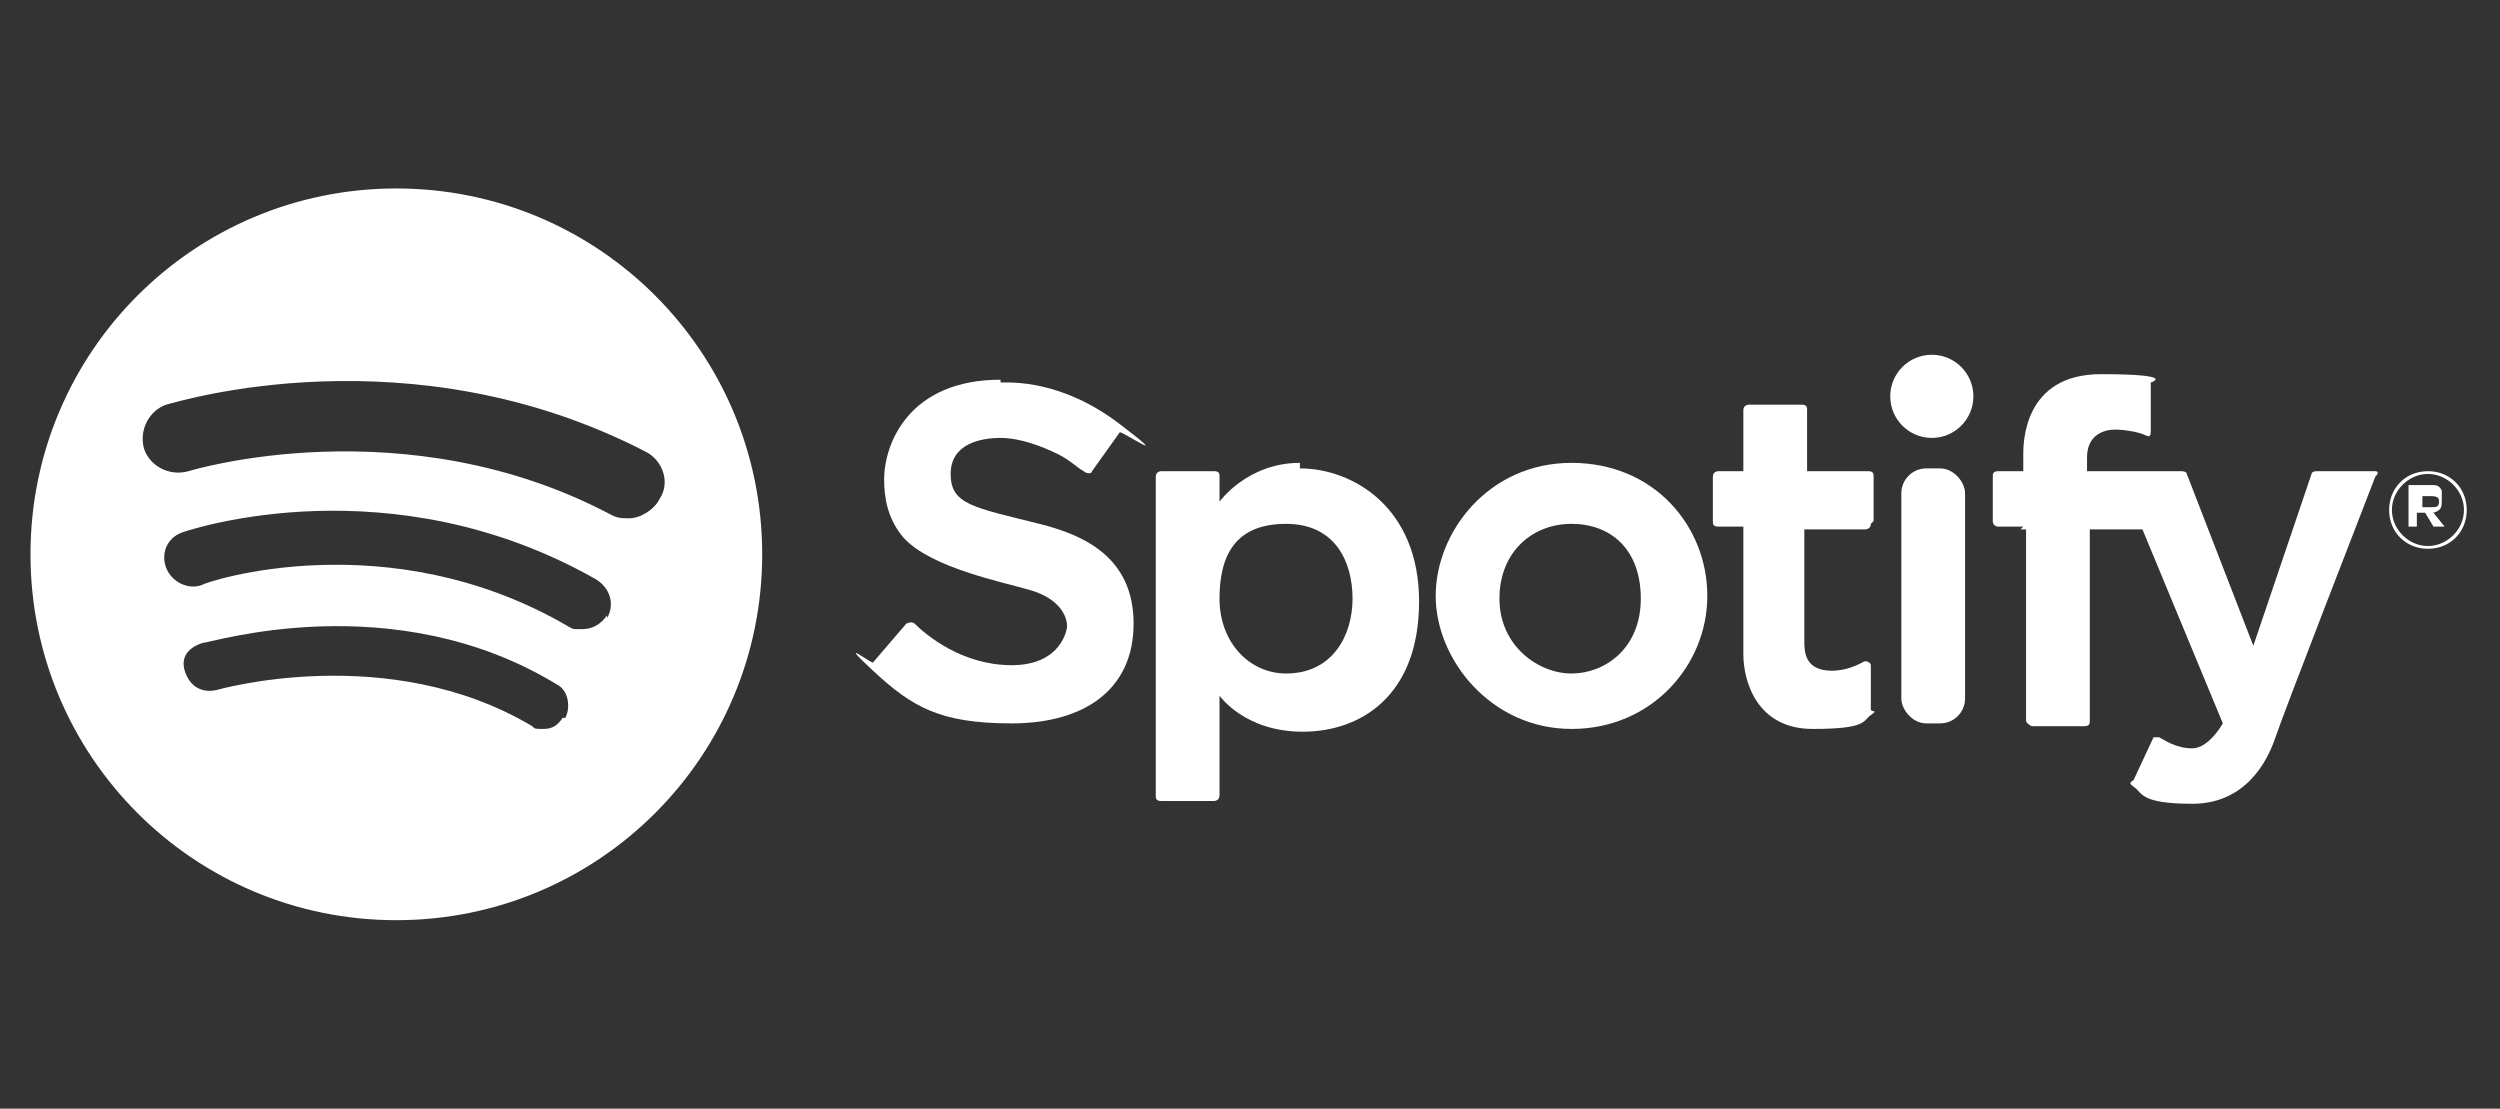 <?xml version="1.0" encoding="UTF-8" standalone="yes"?>
<svg id="Layer_2" data-name="Layer 2" xmlns="http://www.w3.org/2000/svg" version="1.1" viewBox="0 0 90.2 40">
  <rect x="0" y="0" width="90.2" height="40" fill="#333333" stroke="none"/>
  <defs>
    <style>
      .cls-1 {
        fill: #fff;
        stroke-width: 0px;
      }
    </style>
  </defs>
  <path class="cls-1" d="M36.1,13.8c.4,0,2.2-.1,4.3,1.5,2.1,1.6,0,.2,0,.3l-1,1.4c0,.1-.2.1-.3,0-.2-.1-.5-.4-.9-.6-.6-.3-1.4-.6-2.1-.6s-1.8.2-1.8,1.3.8,1.2,3.2,1.8c1.6.4,3.4,1.2,3.4,3.6s-1.8,3.6-4.4,3.6-3.6-.6-5-1.9,0-.2,0-.3l1.2-1.4s.2-.1.3,0c.4.4,1.7,1.5,3.5,1.5s2-1.3,2-1.4c0-.4-.3-1-1.3-1.3s-3.6-.8-4.6-1.9c-.6-.7-.7-1.5-.7-2.1,0-1.3.9-3.6,4.2-3.6h0Z"/>
  <path class="cls-1" d="M46.9,16.7c-1.9,0-2.9,1.4-2.9,1.4v-.9c0-.1,0-.2-.2-.2h-1.9c0,0-.2,0-.2.2v11.5c0,.1,0,.2.2.2h1.9c0,0,.2,0,.2-.2v-3.6s.9,1.3,3,1.3,4.2-1.3,4.2-4.7-2.4-4.8-4.3-4.8v-.2ZM46.4,24.3c-1.3,0-2.4-1.1-2.4-2.7s.6-2.7,2.4-2.7,2.4,1.4,2.4,2.7-.7,2.7-2.4,2.7Z"/>
  <path class="cls-1" d="M56.7,16.7c-3,0-4.9,2.5-4.9,4.8s2,4.8,4.9,4.8,4.9-2.3,4.9-4.8-1.9-4.8-4.9-4.8ZM56.7,24.3c-1.2,0-2.6-1-2.6-2.7s1.2-2.7,2.6-2.7,2.5.9,2.5,2.7-1.3,2.7-2.5,2.7Z"/>
  <path class="cls-1" d="M67.6,18.8v-1.6c0-.1,0-.2-.2-.2h-2.2v-2.2c0-.1,0-.2-.2-.2h-1.9c0,0-.2,0-.2.2v2.2h-.9c0,0-.2,0-.2.2v1.6c0,.1,0,.2.2.2h.9v4.6c0,1,.5,2.7,2.5,2.7s1.8-.3,2.1-.5,0-.1,0-.2v-1.6c0-.1-.2-.2-.3-.1-.2.1-.6.3-1.1.3-1,0-1-.7-1-1.1v-4h2.2c0,0,.2,0,.2-.2h0Z"/>
  <path class="cls-1" d="M73,19h-.9c0,0-.2,0-.2-.2v-1.6c0-.1,0-.2.2-.2h.9v-.6c0-.4,0-2.9,2.8-2.9s1.8.3,1.8.3v1.7c0,.2,0,.3-.2.2s-.7-.2-1.1-.2-1,.2-1,1v.5h3.4s.2,0,.2.1l2.4,6.2,2.1-6.2s0-.1.2-.1h2.1s.2,0,0,.2c-.5,1.3-3.3,8.5-3.6,9.4s-1.1,2.4-3,2.4-1.8-.4-2.1-.6,0-.2,0-.3l.7-1.5h.2c.2.1.6.4,1.2.4s1.1-.9,1.1-.9l-2.9-7h-1.9v6.9c0,.1,0,.2-.2.2h-1.9c0,0-.2-.1-.2-.2v-6.9h-.2Z"/>
  <path class="cls-1" d="M87,17.5h.7c.2,0,.3,0,.4.2,0,0,0,.2,0,.3h0c0,.3,0,.4-.3.5l.4.5h-.4l-.3-.5h-.3v.5h-.3v-1.5h0ZM87.7,18.3c.2,0,.3,0,.3-.2h0c0-.1,0-.2-.3-.2h-.3v.4s.3,0,.3,0Z"/>
  <path class="cls-1" d="M87.6,19.8c-.8,0-1.4-.6-1.4-1.4s.6-1.4,1.4-1.4,1.4.6,1.4,1.4-.6,1.4-1.4,1.4ZM87.6,17.1c-.7,0-1.3.6-1.3,1.3s.6,1.3,1.3,1.3,1.3-.6,1.3-1.3-.6-1.3-1.3-1.3Z"/>
  <path class="cls-1" d="M14.3,6.8C7,6.8,1.1,12.7,1.1,20s5.9,13.2,13.2,13.2,13.2-5.9,13.2-13.2-5.9-13.2-13.2-13.2ZM20.3,25.9c-.2.3-.4.4-.7.4s-.3,0-.4-.1c-5.2-3.1-11.4-1.3-11.4-1.3-.5.1-.9-.1-1.1-.6s0-.9.6-1.1c.3,0,6.9-2.1,12.8,1.5.4.2.5.8.3,1.2h0ZM21.9,22.2c-.2.3-.5.5-.9.5s-.3,0-.5-.1c-6.5-3.8-13.1-1.6-13.2-1.5-.5.2-1.1-.1-1.3-.6-.2-.5,0-1.1.6-1.3.3-.1,7.5-2.5,14.9,1.7.5.3.7.9.4,1.4h0ZM22.7,18.7c-.2,0-.4,0-.6-.1-7.5-4-15.3-1.6-15.3-1.6-.7.2-1.4-.2-1.6-.8-.2-.7.2-1.4.8-1.6.4-.1,8.8-2.7,17.3,1.7.6.3.9,1.1.5,1.7-.2.4-.7.7-1.1.7Z"/>
  <circle class="cls-1" cx="69.7" cy="14.3" r="1.5"/>
  <rect class="cls-1" x="68.6" y="16.9" width="2.3" height="9.2" rx=".9" ry=".9"/>
</svg>
